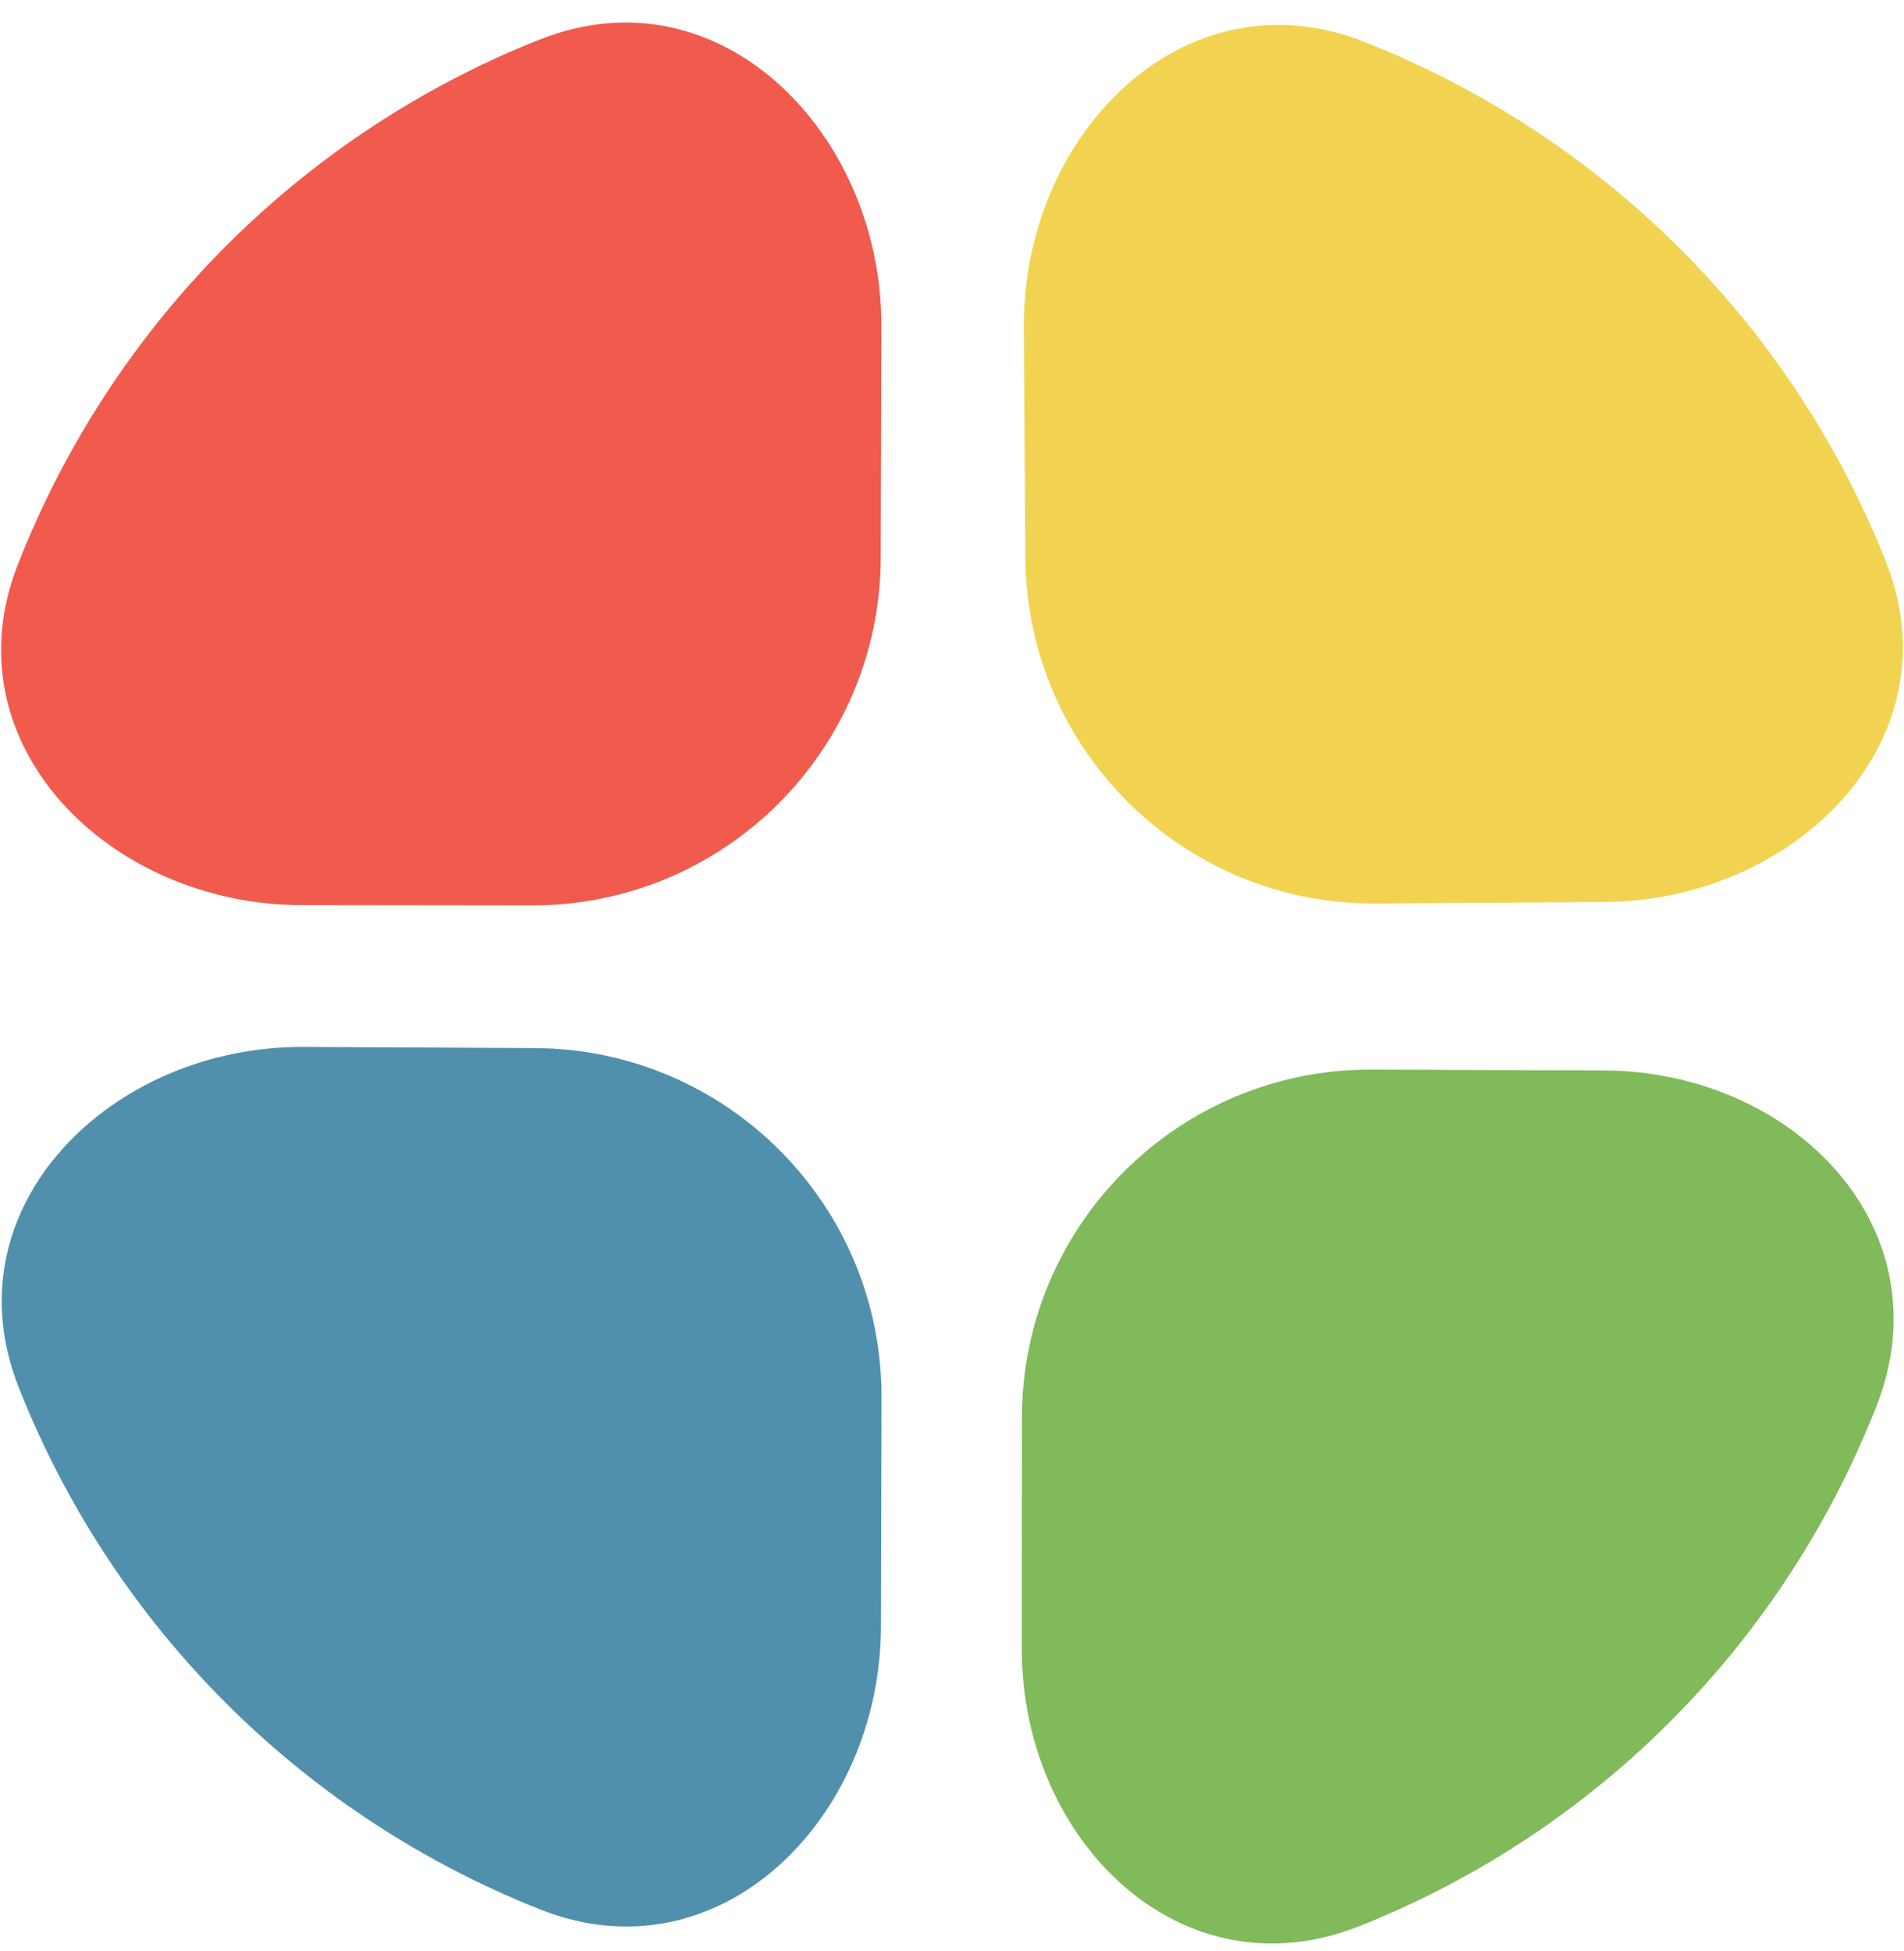 <svg width="41" height="42" viewBox="0 0 41 42" fill="none" xmlns="http://www.w3.org/2000/svg">
<g clip-path="url(#clip0_703_565)">
<path d="M18.979 7.021C18.991 2.871 15.507 -0.675 11.644 0.843C11.532 0.886 11.421 0.931 11.31 0.977C8.89 1.985 6.691 3.462 4.839 5.323C2.987 7.185 1.517 9.395 0.515 11.828C0.47 11.937 0.425 12.047 0.382 12.158C-1.127 16.011 2.352 19.48 6.491 19.485L11.456 19.491C15.593 19.496 18.953 16.149 18.965 12.012L18.979 7.021Z" fill="#F15B4E"/>
<path d="M22.047 7.047C22.021 2.887 25.501 -0.626 29.372 0.899C29.466 0.936 29.56 0.974 29.654 1.012C32.08 2.011 34.285 3.474 36.142 5.319C37.999 7.164 39.473 9.355 40.478 11.765C40.523 11.874 40.568 11.984 40.611 12.094C42.129 15.927 38.672 19.391 34.55 19.418L29.628 19.451C25.485 19.478 22.105 16.141 22.079 11.998L22.047 7.047Z" fill="#F2D351"/>
<path d="M22.003 35.497C22.002 39.64 25.453 43.003 29.296 41.456C29.389 41.418 29.482 41.38 29.575 41.342C31.974 40.344 34.153 38.882 35.989 37.038C37.825 35.195 39.281 33.006 40.275 30.597C40.313 30.505 40.35 30.413 40.388 30.32C41.931 26.488 38.658 23.058 34.526 23.044L29.532 23.026C25.381 23.012 22.007 26.372 22.006 30.523L22.003 35.497Z" fill="#80BA5B"/>
<path d="M6.538 22.538C2.381 22.517 -1.126 25.995 0.401 29.861C0.439 29.959 0.478 30.057 0.519 30.154C1.521 32.58 2.991 34.785 4.844 36.642C6.697 38.499 8.896 39.972 11.317 40.978C11.426 41.023 11.535 41.067 11.645 41.111C15.492 42.628 18.96 39.153 18.97 35.018L18.982 30.081C18.992 25.946 15.654 22.584 11.52 22.563L6.538 22.538Z" fill="#5090AD"/>
</g>
<defs>
<clipPath id="clip0_703_565">
<rect width="41" height="42" fill="white"/>
</clipPath>
</defs>
</svg>
